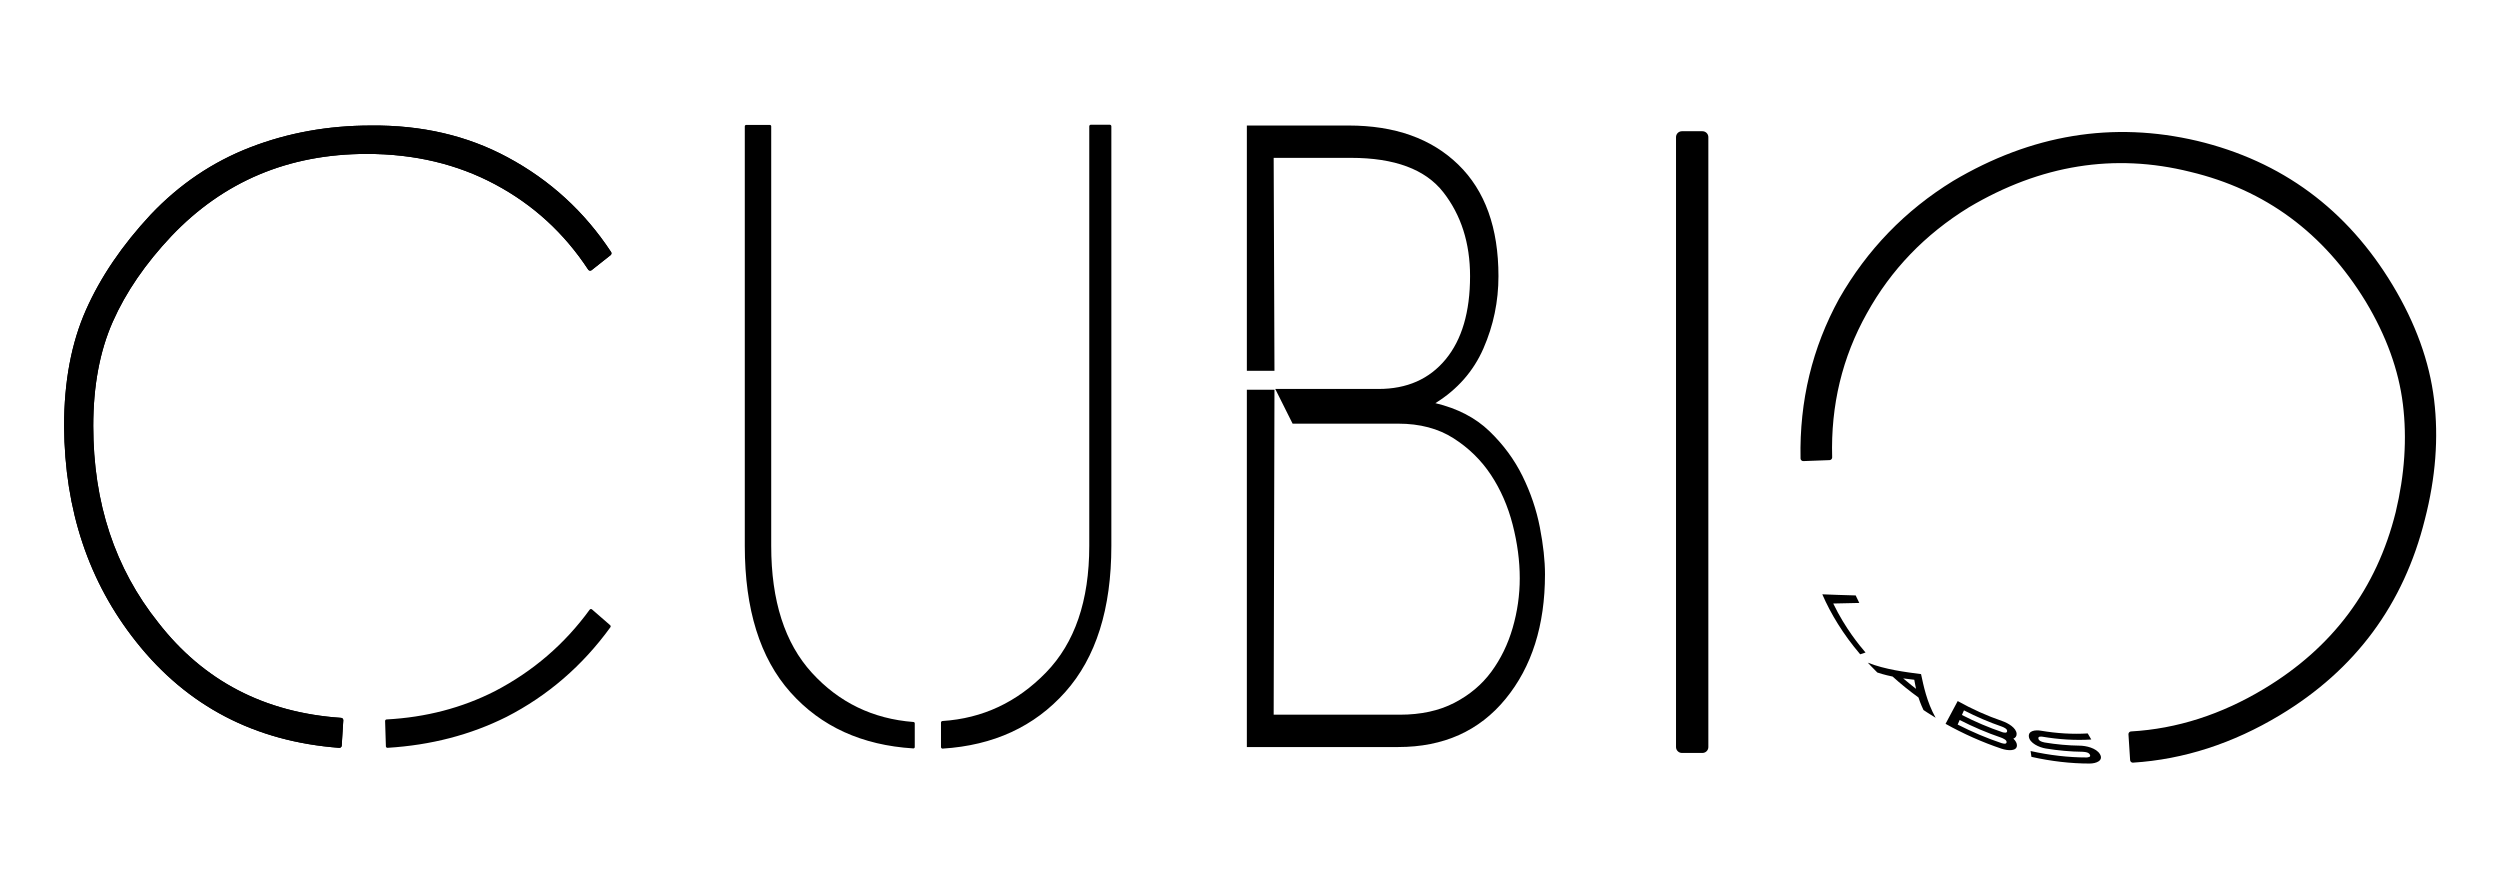 <?xml version="1.0" encoding="UTF-8" standalone="no"?><!DOCTYPE svg PUBLIC "-//W3C//DTD SVG 1.1//EN" "http://www.w3.org/Graphics/SVG/1.1/DTD/svg11.dtd"><svg width="100%" height="100%" viewBox="0 0 13215 4690" version="1.1" xmlns="http://www.w3.org/2000/svg" xmlns:xlink="http://www.w3.org/1999/xlink" xml:space="preserve" xmlns:serif="http://www.serif.com/" style="fill-rule:evenodd;clip-rule:evenodd;stroke-linejoin:round;stroke-miterlimit:2;"><g><path d="M1793.81,3940.48l8.326,-133.409c-408.579,-27.796 -733.774,-197.344 -975.586,-508.643c-230.693,-289.061 -346.042,-637.883 -346.042,-1046.46c0,-214.016 34.742,-399.544 104.23,-556.584c69.487,-157.041 173.717,-309.215 312.688,-456.525c277.946,-291.842 625.375,-437.763 1042.29,-437.763c252.931,0 480.847,54.2 683.749,162.598c202.901,108.399 368.279,259.877 496.135,454.44l100.06,-79.214c-138.971,-211.24 -319.634,-376.618 -541.988,-496.136c-211.239,-113.956 -450.27,-169.543 -717.097,-166.763c-225.136,0 -436.375,38.219 -633.714,114.653c-197.34,76.433 -371.057,193.866 -521.147,352.295c-150.09,161.209 -263.354,327.976 -339.787,500.3c-76.434,172.324 -114.652,375.225 -114.652,608.699c2.78,441.932 129.244,819.938 379.394,1134.02c266.827,336.314 621.207,521.146 1063.14,554.499l-0,0Z" style="stroke:#000;stroke-width:25px;"/><path d="M1793.81,3940.48l8.326,-133.409c-408.579,-27.796 -733.774,-197.344 -975.586,-508.643c-230.693,-289.061 -346.042,-637.883 -346.042,-1046.46c0,-214.016 34.742,-399.544 104.23,-556.584c69.487,-157.041 173.717,-309.215 312.688,-456.525c277.946,-291.842 625.375,-437.763 1042.29,-437.763c252.931,0 480.847,54.2 683.749,162.598c202.901,108.399 368.279,259.877 496.135,454.44l100.06,-79.214c-138.971,-211.24 -319.634,-376.618 -541.988,-496.136c-211.239,-113.956 -450.27,-169.543 -717.097,-166.763c-225.136,0 -436.375,38.219 -633.714,114.653c-197.34,76.433 -371.057,193.866 -521.147,352.295c-150.09,161.209 -263.354,327.976 -339.787,500.3c-76.434,172.324 -114.652,375.225 -114.652,608.699c2.78,441.932 129.244,819.938 379.394,1134.02c266.827,336.314 621.207,521.146 1063.14,554.499l-0,0Z" style="stroke:#000;stroke-width:25px;"/><path d="M2048.11,3944.66c227.916,-13.896 436.374,-68.091 625.375,-162.594c216.797,-111.179 398.852,-268.219 546.162,-471.12l-95.891,-83.384c-133.414,183.444 -301.569,327.976 -504.47,433.594c-175.105,88.941 -366.887,138.971 -575.346,150.09l4.17,133.414Z" style="stroke:#000;stroke-width:16.67px;"/><path d="M5766.19,667.685l-0,2217.99c-0,291.842 -77.13,516.977 -231.389,675.406c-154.26,158.428 -338.399,244.592 -552.415,258.488l-0,129.244c266.827,-16.676 480.843,-115.348 642.052,-296.011c161.209,-180.662 241.812,-436.37 241.812,-767.123l-0,-2218l-100.06,0Z" style="stroke:#000;stroke-width:16.67px;"/><path d="M4828.13,3823.74c-216.797,-16.676 -397.459,-104.229 -541.992,-262.657c-144.533,-158.429 -216.797,-383.564 -216.797,-675.406l0,-2218l-125.075,-0l0,2218c0,333.534 79.911,589.938 239.727,769.212c159.817,179.274 374.529,277.25 644.137,293.926l0,-125.075Z" style="stroke:#000;stroke-width:14.58px;"/><path d="M6590.85,2060.19l0.008,1888.63l800.481,-0c239.031,-0 428.032,-84.772 567.003,-254.32c138.971,-169.548 208.458,-389.125 208.458,-658.733c0,-72.264 -9.034,-154.951 -27.099,-248.062c-18.065,-93.11 -48.638,-183.443 -91.718,-270.996c-43.08,-87.552 -101.448,-166.766 -175.105,-237.642c-73.657,-70.876 -168.851,-120.21 -285.588,-148.006c116.737,-72.264 201.508,-168.851 254.319,-289.757c52.811,-120.906 79.214,-248.066 79.214,-381.48c0,-255.707 -70.875,-452.355 -212.627,-589.937c-141.752,-137.583 -334.922,-206.374 -579.515,-206.374l-537.823,-0l-0,1296.61l145.921,0l-4.169,-1125.68l408.578,-0c230.693,-0 393.291,60.453 487.794,181.359c94.502,120.906 141.751,268.911 141.751,444.016c0,189.002 -43.08,335.619 -129.244,439.848c-86.164,104.229 -204.289,156.344 -354.38,156.344l-546.161,-0l91.722,183.443l558.669,0c113.956,0 211.235,25.712 291.838,77.13c80.602,51.419 146.613,116.041 198.031,193.867c51.418,77.826 89.637,165.378 114.652,262.657c25.015,97.28 37.523,191.782 37.523,283.504c-0,88.941 -12.508,176.494 -37.523,262.658c-25.015,86.164 -62.537,163.294 -112.567,231.389c-50.03,68.095 -115.349,122.99 -195.951,164.682c-80.603,41.692 -176.494,62.538 -287.673,62.538l-667.068,-0l4.17,-1717.7l-145.921,0l-0,0Z"/><rect x="8890.65" y="724.925" width="108.398" height="3223.9" style="stroke:#000;stroke-width:62.5px;"/><path d="M12044.1,3767.84c395.383,-237.809 648.592,-579.848 759.653,-1026.13c56.489,-218.853 72.591,-428.011 48.306,-627.473c-24.286,-199.461 -96.598,-399.227 -216.935,-599.3c-239.24,-397.762 -580.57,-649.792 -1023.99,-756.091c-441.987,-103.915 -868.53,-33.861 -1279.64,210.16c-251.041,154.237 -450.066,359.897 -597.08,616.982c-140.821,256.601 -208.207,535.525 -202.162,836.777l137.991,-5.154c-7.924,-277.415 53.767,-533.453 185.075,-768.117c128.926,-233.231 310.575,-421.949 544.942,-566.157c382.525,-226.831 775.951,-289.936 1180.28,-189.316c401.461,95.853 713.692,326.464 936.693,691.832c110.307,183.398 176.642,366.487 199.003,549.265c22.361,182.778 9.579,374.531 -38.351,575.261c-101.568,408.138 -335.751,722.518 -702.552,943.136c-228.654,137.527 -465.241,213.333 -709.757,227.421l8.726,135.842c265.488,-16.971 522.087,-99.949 769.795,-248.936Z" style="stroke:#000;stroke-width:29.17px;"/><g><g><g><g><path d="M9690.43,3190.17c64.238,132.88 140.848,224.088 170.804,259.09c-9.796,3.48 -19.886,6.826 -28.292,9.313c-89.961,-105.76 -155.841,-214.181 -200.293,-317.071c52.666,2.223 111.828,4.316 176.404,5.939c6.526,14.364 13.533,28.665 19.207,39.727c-37.815,0.489 -97.702,2.519 -137.831,3.001l0.001,0.001Zm464.233,373.217c12.813,59.236 29.746,146.356 77.049,230.743c-32.511,-19.745 -58.853,-37.355 -64.118,-40.874c-2.603,-5.341 -15.294,-31.381 -26.599,-66.417c-47.424,-34.241 -94.671,-72.504 -136.68,-110.555c-43.664,-8.867 -73.955,-19.073 -80.848,-21.402c-25.866,-25.521 -46.217,-47.577 -50.314,-52.017c91.657,36.517 200.254,49.844 281.51,60.523c0,-0 -0,-0.001 -0,-0.001Zm-94.379,22.635c32.491,27.868 61.204,49.836 68.168,55.149c-0.757,-3.226 -5.19,-22.024 -9.629,-47.991c-19.159,-1.958 -39.975,-4.455 -58.539,-7.158Zm599.598,293.311c0.377,13.265 -7.047,21.355 -17.355,25.105c12.435,11.665 18.588,23.841 18.939,34.493c1.079,32.761 -46.738,30.304 -82.139,18.419c-99.561,-33.428 -200.448,-78.112 -295.107,-131.174c16.781,-33.404 46.279,-84.969 64.183,-120.313c75.47,42.285 156.171,78.421 235.767,105.769c29.416,10.107 74.811,35.877 75.713,67.701l-0.001,-0Zm-63.672,51.74c3.74,0.092 10.467,-0.405 10.781,-8.302c0.329,-8.17 -8.168,-13.353 -12.448,-15.876c-5.224,-3.078 -11.706,-6.23 -17.566,-8.224c-72.492,-24.668 -147.899,-56.669 -218.129,-92.816c-6.57,14.745 -10.357,23.544 -10.639,24.198c74.739,38.435 155.08,72.301 232.372,98.2c8.343,2.642 14.394,2.789 15.629,2.82Zm3.42,-58.129c6.58,-0.017 9.843,-2.968 10.097,-8.66c0.351,-7.876 -6.81,-12.755 -11.419,-15.582c-4.744,-2.91 -10.741,-5.925 -16.156,-7.786c-66.713,-22.921 -136.119,-52.595 -200.671,-85.983c-0.701,1.616 -4.259,9.813 -10.792,24.447c69.024,35.626 143.2,67.064 214.476,91.143c0.985,0.313 7.62,2.438 14.465,2.421Zm182.342,21.135c-4.962,0.924 -8.255,3.759 -6.964,10.581c1.468,7.767 8.55,11.828 13.792,14.202c1.387,0.628 9.054,4.107 18.827,5.857c61.683,10.265 126.274,16.126 185.912,16.799c31.997,0.282 87.082,11.936 106.606,44.837c20.071,33.827 -18.566,49.737 -54.677,49.736c-99.277,-0.004 -203.661,-12.063 -307.392,-35.414c-0.133,-0.845 -2.092,-13.172 -4.407,-30.802c99.19,22.292 200.242,34.018 295.579,34.055c0.987,-0.019 8.117,-0.143 14.092,-2.585c2.503,-1.022 8.292,-3.829 3.681,-12.659c-4.458,-8.535 -13.82,-10.973 -18.215,-12.071c-1.491,-0.373 -9.952,-2.497 -20.095,-2.731c-62.557,-0.599 -129.962,-6.646 -194.013,-17.195l0.014,0.063c-36.172,-5.866 -86.072,-28.849 -90.124,-62.621c-3.897,-32.49 35.268,-36.483 63.179,-31.716c84.043,14.356 168.82,19.394 247.939,14.49c6.273,10.714 12.547,21.429 18.82,32.143c-82.593,5.18 -171.2,0 -259.164,-14.978c-0.926,-0.138 -7.375,-1.111 -13.388,0.009c-0,0 -0.002,-0 -0.002,-0Z"/></g></g></g></g></g></svg>